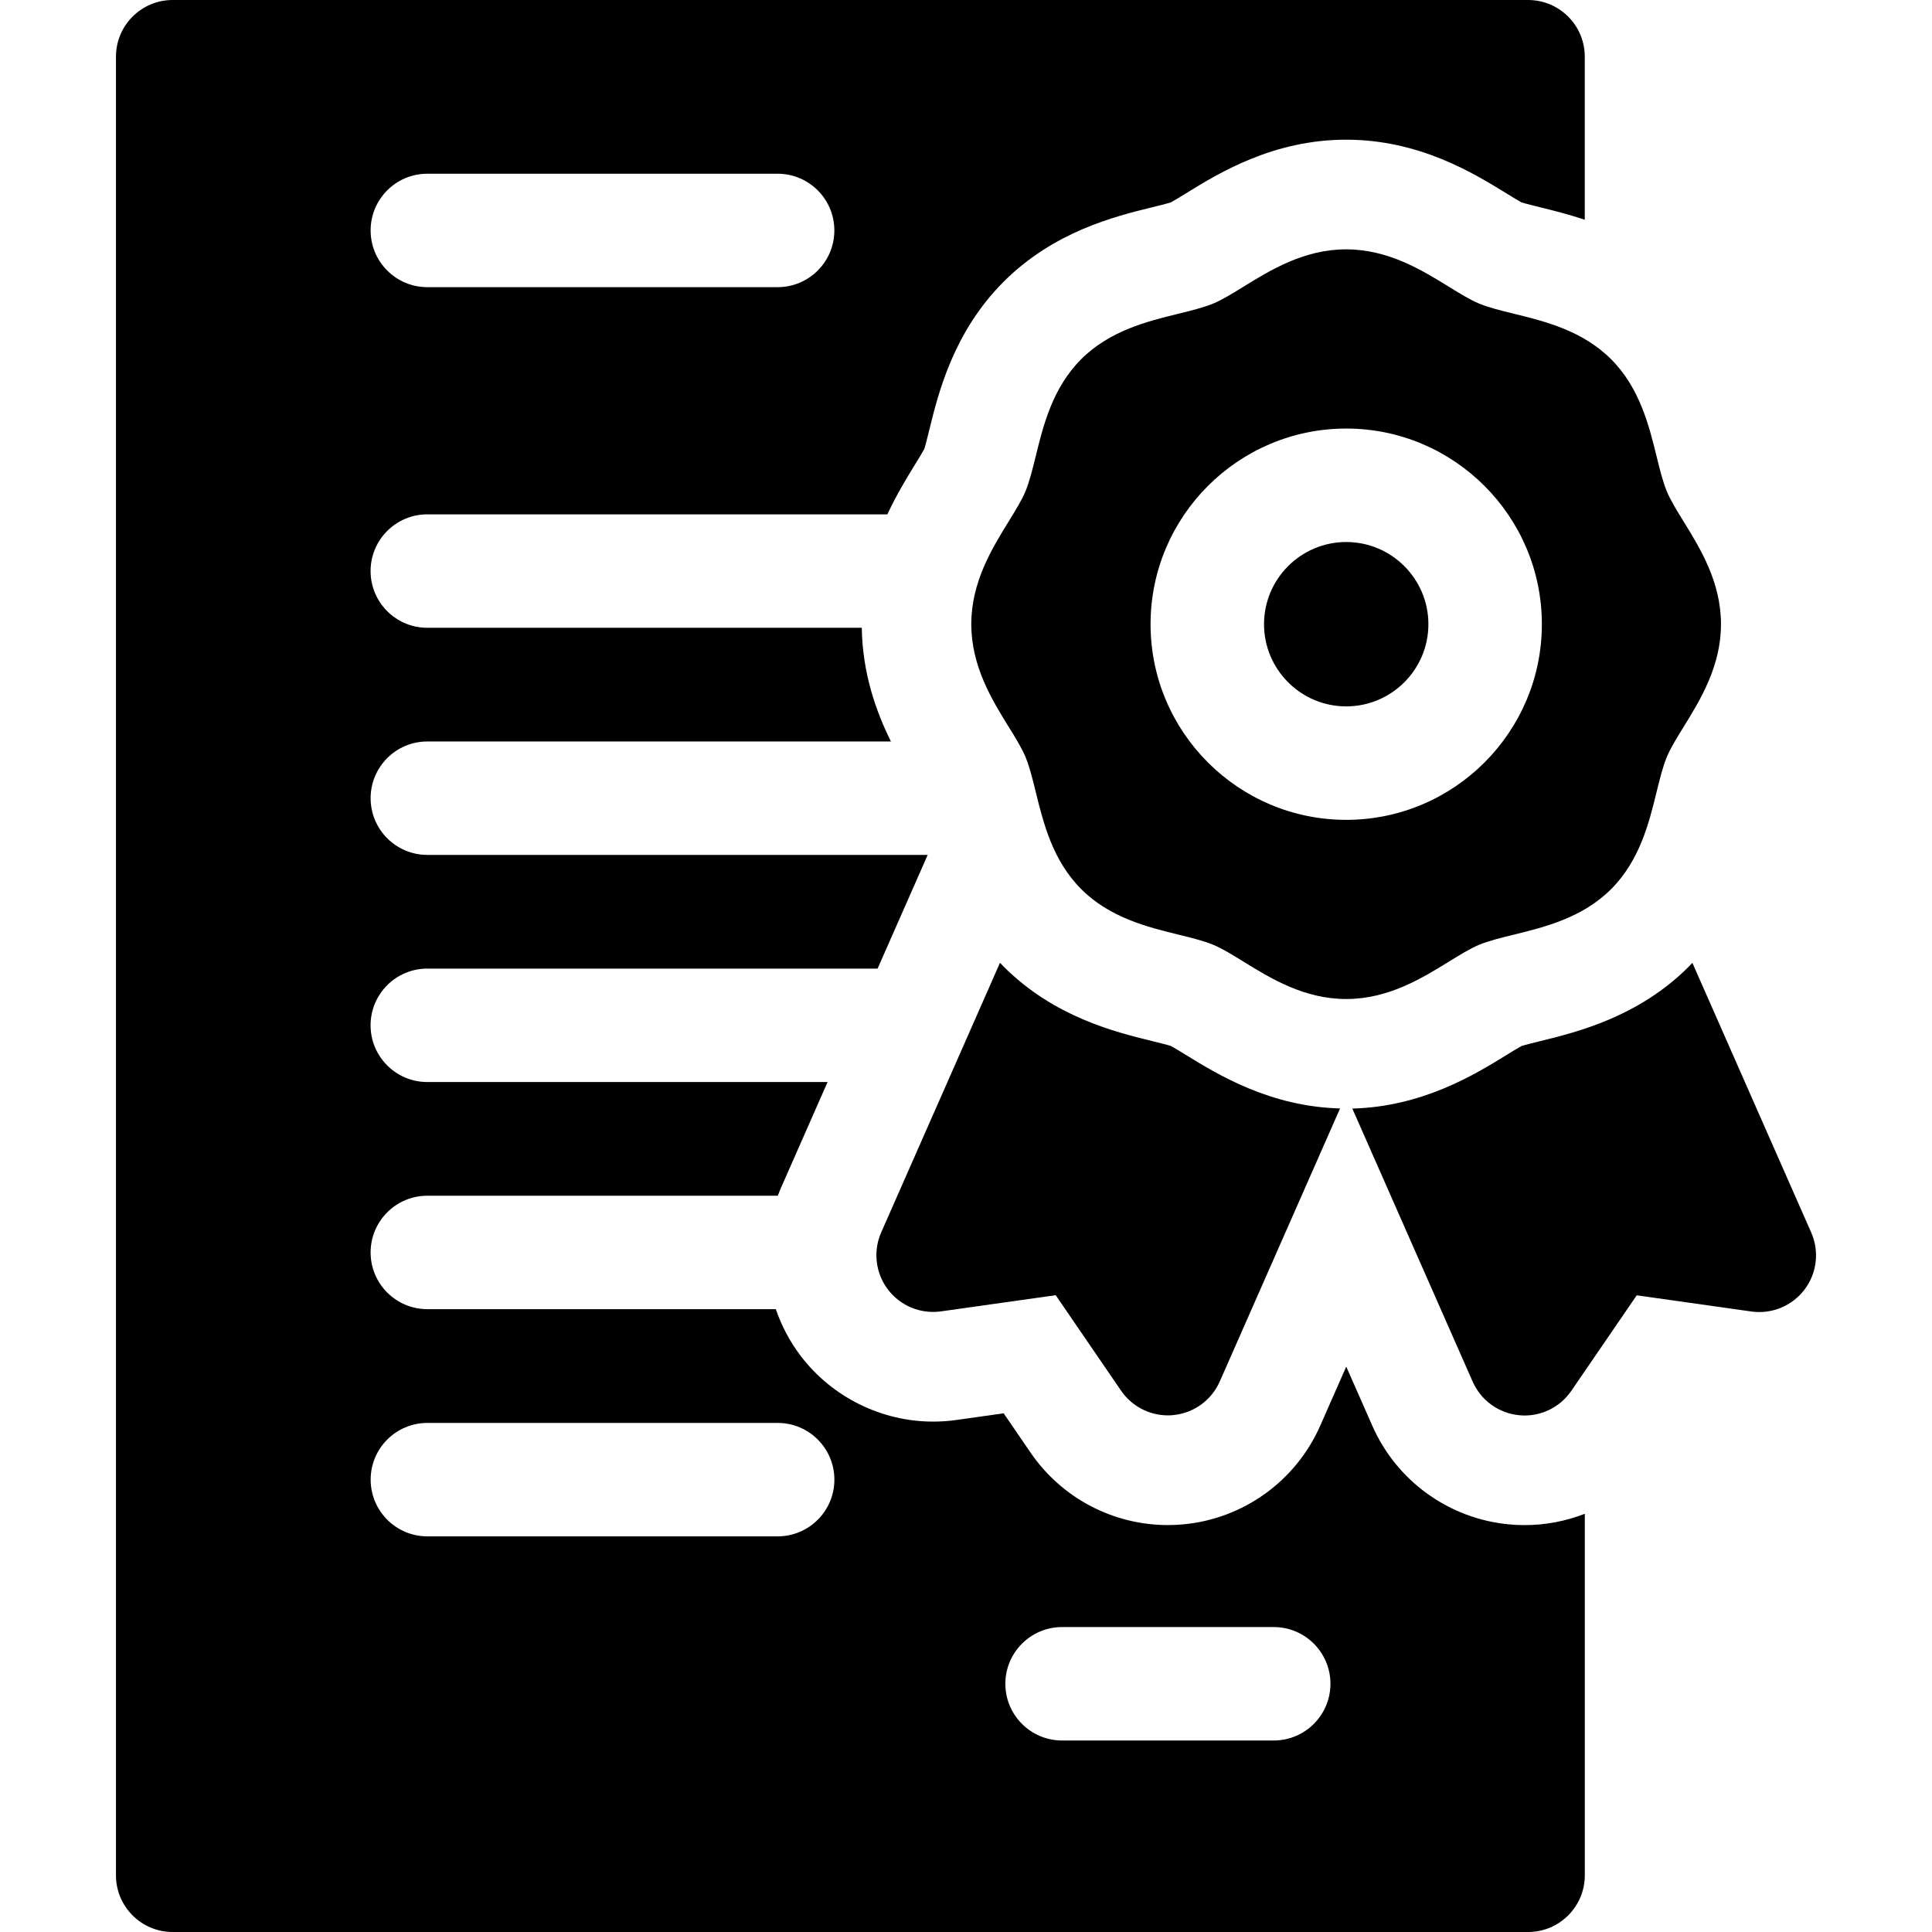 <?xml version="1.0" encoding="UTF-8"?>
<svg id="Layer_1" xmlns="http://www.w3.org/2000/svg" version="1.1" viewBox="0 0 512 512">
  <!-- Generator: Adobe Illustrator 30.0.0, SVG Export Plug-In . SVG Version: 2.1.1 Build 123)  -->
  <path d="M399.95,403.98c-15.93-1.48-29.83-11.49-36.27-26.13l-6.91-15.68-6.91,15.68c-6.45,14.63-20.34,24.64-36.27,26.12-1.36.13-2.73.19-4.08.19h0c-14.55,0-28.15-7.17-36.38-19.18l-7.15-10.44-12.52,1.77c-2.04.29-4.11.43-6.17.43-13.73,0-26.87-6.54-35.15-17.48-2.87-3.79-5.04-7.96-6.54-12.32h-92.35c-8.3,0-15.03-6.73-15.03-15.03s6.73-15.03,15.03-15.03h92.88c.26-.67.51-1.35.8-2.01l12.39-28.12h-106.08c-8.3,0-15.03-6.73-15.03-15.03s6.73-15.03,15.03-15.03h119.33l13.28-30.13H113.25c-8.3,0-15.03-6.73-15.03-15.03s6.73-15.03,15.03-15.03h122.86c-3.95-7.94-7.54-18.05-7.73-30.13h-115.14c-8.3,0-15.03-6.73-15.03-15.03s6.73-15.03,15.03-15.03h121.92c2.5-5.34,5.23-9.8,7.38-13.29.79-1.28,1.94-3.15,2.41-4.04.34-1.04.92-3.42,1.32-5.04,2.38-9.7,6.37-25.94,19.71-39.28,13.34-13.34,29.58-17.33,39.28-19.71,1.62-.4,4-.98,5.04-1.32.89-.47,2.75-1.62,4.03-2.41,8.62-5.32,23.04-14.2,42.42-14.2s33.8,8.89,42.41,14.19c1.28.79,3.15,1.94,4.04,2.42,1.04.34,3.41.92,5.03,1.32,3.29.81,7.33,1.81,11.75,3.28V15.03C419.99,6.73,413.26,0,404.96,0H45.76C37.46,0,30.73,6.73,30.73,15.03v481.94c0,8.3,6.73,15.03,15.03,15.03h359.2c8.3,0,15.03-6.73,15.03-15.03v-95.8c-5.02,1.95-10.42,3-15.96,3-1.36,0-2.73-.06-4.08-.19h0ZM113.25,46.04h92.83c8.3,0,15.03,6.73,15.03,15.03s-6.73,15.03-15.03,15.03h-92.83c-8.3,0-15.03-6.73-15.03-15.03s6.73-15.03,15.03-15.03ZM206.09,407.15h-92.83c-8.3,0-15.03-6.73-15.03-15.03s6.73-15.03,15.03-15.03h92.83c8.3,0,15.03,6.73,15.03,15.03s-6.73,15.03-15.03,15.03ZM337.55,461.25h-56.09c-8.3,0-15.03-6.73-15.03-15.03s6.73-15.03,15.03-15.03h56.09c8.3,0,15.03,6.73,15.03,15.03s-6.73,15.03-15.03,15.03Z"/>
  <path d="M314.35,279.62c-1.28-.79-3.15-1.94-4.04-2.42-1.04-.34-3.42-.92-5.04-1.32-9.7-2.38-25.94-6.37-39.28-19.71-.34-.34-.65-.69-.98-1.03l-31.48,71.45c-2.2,4.99-1.52,10.79,1.77,15.13,3.29,4.35,8.68,6.57,14.09,5.81l30.38-4.29,17.33,25.31c2.82,4.11,7.47,6.54,12.4,6.54.46,0,.93-.02,1.39-.07,5.43-.51,10.16-3.91,12.36-8.91l31.88-72.36c-18.56-.48-32.42-8.99-40.8-14.15h0Z"/>
  <path d="M448.51,255.14c-.33.35-.64.7-.98,1.04-13.34,13.34-29.58,17.32-39.28,19.71-1.62.4-4,.98-5.04,1.32-.89.47-2.76,1.63-4.04,2.42-8.37,5.16-22.23,13.67-40.79,14.15l31.89,72.36c2.2,4.99,6.93,8.4,12.36,8.91.47.04.93.07,1.39.07,4.93,0,9.58-2.42,12.4-6.54l17.33-25.31,30.38,4.29c5.4.76,10.79-1.46,14.09-5.81s3.97-10.14,1.77-15.13l-31.49-71.46Z"/>
  <path d="M356.76,187.2c12.01,0,21.78-9.77,21.78-21.78s-9.77-21.78-21.78-21.78-21.78,9.77-21.78,21.78,9.77,21.78,21.78,21.78Z"/>
  <path d="M267.29,192.58c1.81,2.93,3.51,5.7,4.49,8.04,1.06,2.56,1.87,5.86,2.73,9.35,1.98,8.05,4.43,18.06,12.03,25.66,7.6,7.6,17.61,10.06,25.66,12.03,3.49.86,6.8,1.67,9.35,2.73,2.34.97,5.11,2.68,8.04,4.49,7.14,4.4,16.02,9.87,27.16,9.87s20.03-5.47,27.16-9.87c2.93-1.81,5.7-3.51,8.04-4.49,2.55-1.06,5.86-1.87,9.35-2.73,8.05-1.98,18.06-4.43,25.66-12.03s10.06-17.61,12.03-25.66c.86-3.49,1.67-6.79,2.73-9.35.97-2.34,2.68-5.11,4.49-8.04,4.4-7.14,9.87-16.02,9.87-27.16s-5.47-20.03-9.87-27.16c-1.81-2.93-3.52-5.7-4.49-8.05-1.06-2.56-1.87-5.86-2.73-9.35-1.98-8.04-4.43-18.06-12.03-25.66s-17.61-10.06-25.66-12.03c-3.49-.86-6.8-1.67-9.35-2.73-2.34-.97-5.11-2.68-8.05-4.49-7.14-4.4-16.02-9.87-27.16-9.87s-20.03,5.47-27.16,9.87c-2.93,1.81-5.7,3.51-8.05,4.49-2.56,1.06-5.86,1.87-9.35,2.73-8.05,1.97-18.06,4.43-25.66,12.03-7.6,7.6-10.06,17.61-12.03,25.66-.86,3.49-1.67,6.79-2.73,9.35-.97,2.34-2.68,5.11-4.49,8.04-4.4,7.14-9.87,16.02-9.87,27.16,0,11.15,5.48,20.03,9.87,27.16h0ZM356.76,113.57c28.59,0,51.85,23.26,51.85,51.85s-23.26,51.85-51.85,51.85-51.85-23.26-51.85-51.85,23.26-51.85,51.85-51.85h0Z"/>
</svg>